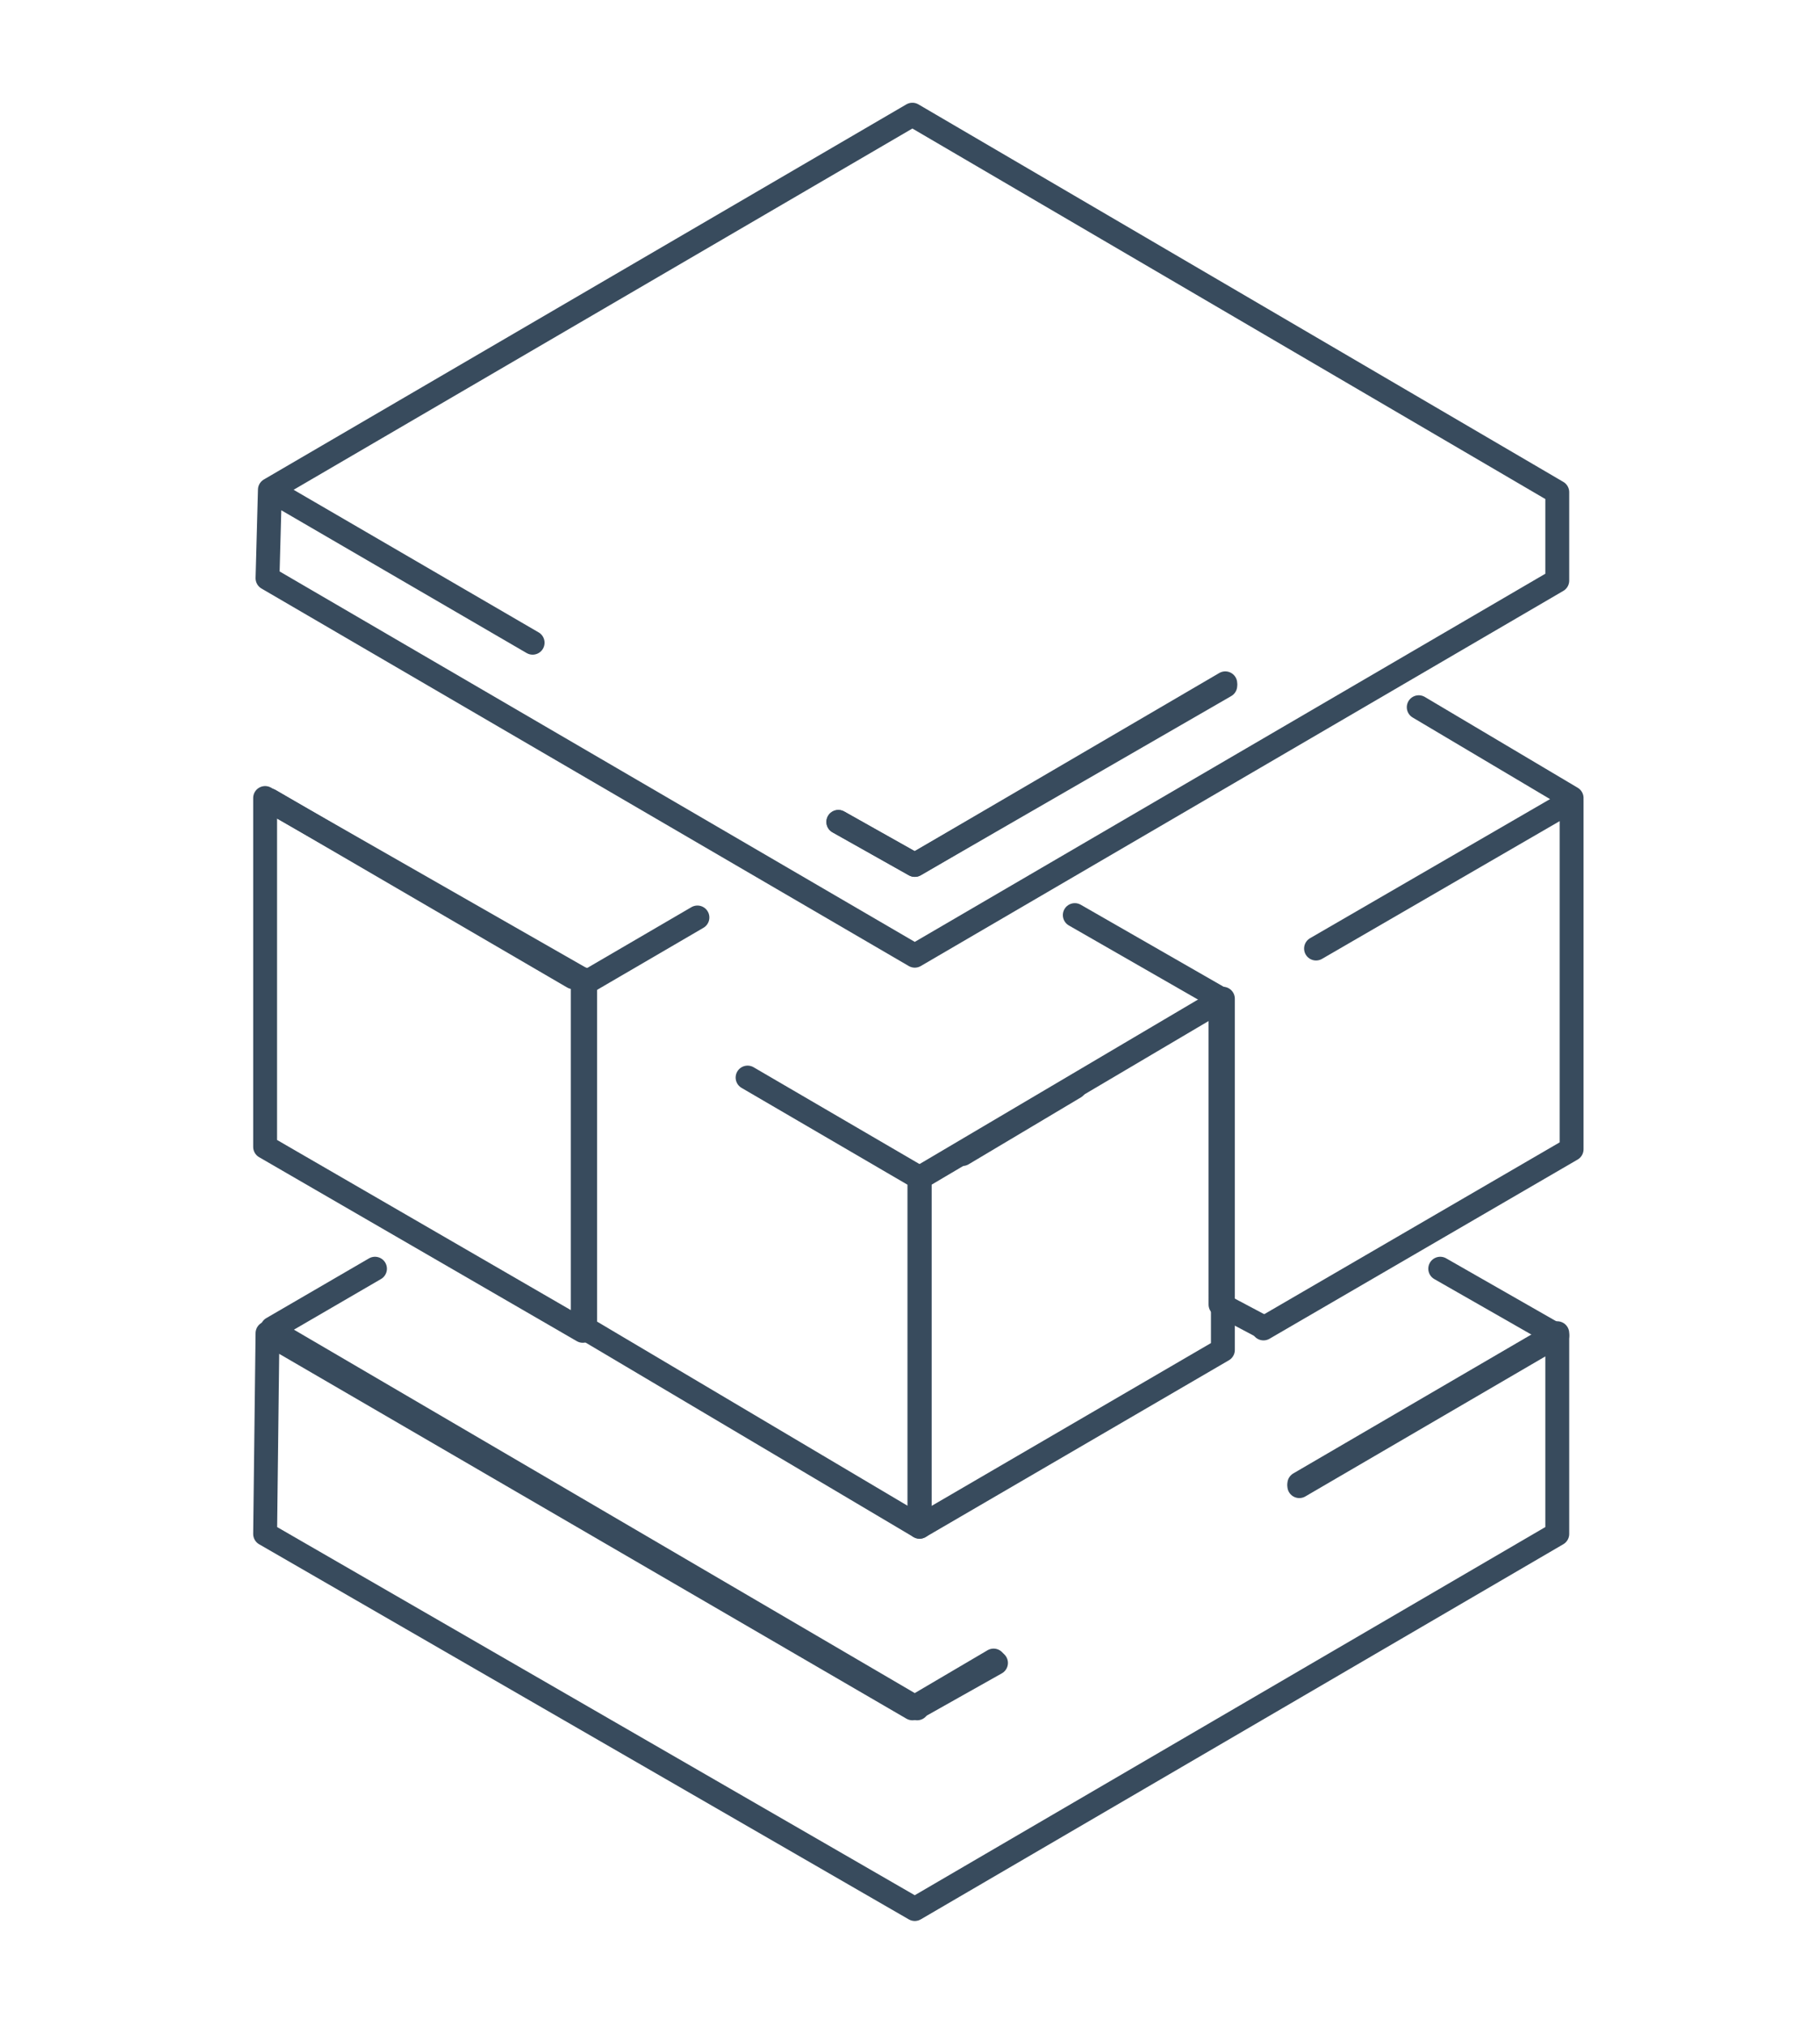 <?xml version="1.0" encoding="UTF-8"?> <!-- Generator: Adobe Illustrator 24.2.1, SVG Export Plug-In . SVG Version: 6.00 Build 0) --> <svg xmlns="http://www.w3.org/2000/svg" xmlns:xlink="http://www.w3.org/1999/xlink" version="1.1" id="Layer_1" x="0px" y="0px" viewBox="0 0 76.2 84.8" style="enable-background:new 0 0 76.2 84.8;" xml:space="preserve"> <style type="text/css"> .st0{fill:none;stroke:#384B5D;stroke-linecap:round;stroke-linejoin:round;} </style> <path class="st0" d="M41.7,69.6l-3.2,1.8l-0.1,0.1l-27-15.8v-0.1l4.3-2.5"></path> <path class="st0" d="M60.3,53.1l4.9,2.8l-10.8,6.3"></path> <path class="st0" d="M54.4,62.1l10.8-6.3v8.4L38.3,79.9L11.1,64.2l0.1-8.4l27,15.7l3.4-2"></path> <path class="st0" d="M11.3,33.5L24,40.9L11.3,33.5z"></path> <path class="st0" d="M55.1,39.7l10.7-6.2v14.6l-12.9,7.5"></path> <path class="st0" d="M52.8,55.5l-1.7-0.9V41.8l-6.1-3.5"></path> <path class="st0" d="M45,45.5l-4.7,2.8L45,45.5z"></path> <path class="st0" d="M59.4,29.6l6.4,3.8"></path> <path class="st0" d="M51.2,41.8v14.7l-12.7,7.4V49.3L51.2,41.8z"></path> <path class="st0" d="M31.3,45.1l7.2,4.2v14.6l-14-8.3V41"></path> <path class="st0" d="M51.3,28.6l-13,7.6l-3.2-1.8"></path> <path class="st0" d="M22.3,26.9l-11-6.4l-0.1,3.7L38.3,40l26.9-15.7v-3.7l-27-15.8L11.3,20.5L22.3,26.9z"></path> <path class="st0" d="M35.1,34.4l3.2,1.8l13-7.5"></path> <path class="st0" d="M11.1,33.4L24.4,41v14.7l-13.3-7.7V33.4z"></path> <path class="st0" d="M24.4,41.2l4.8-2.8"></path> </svg> 